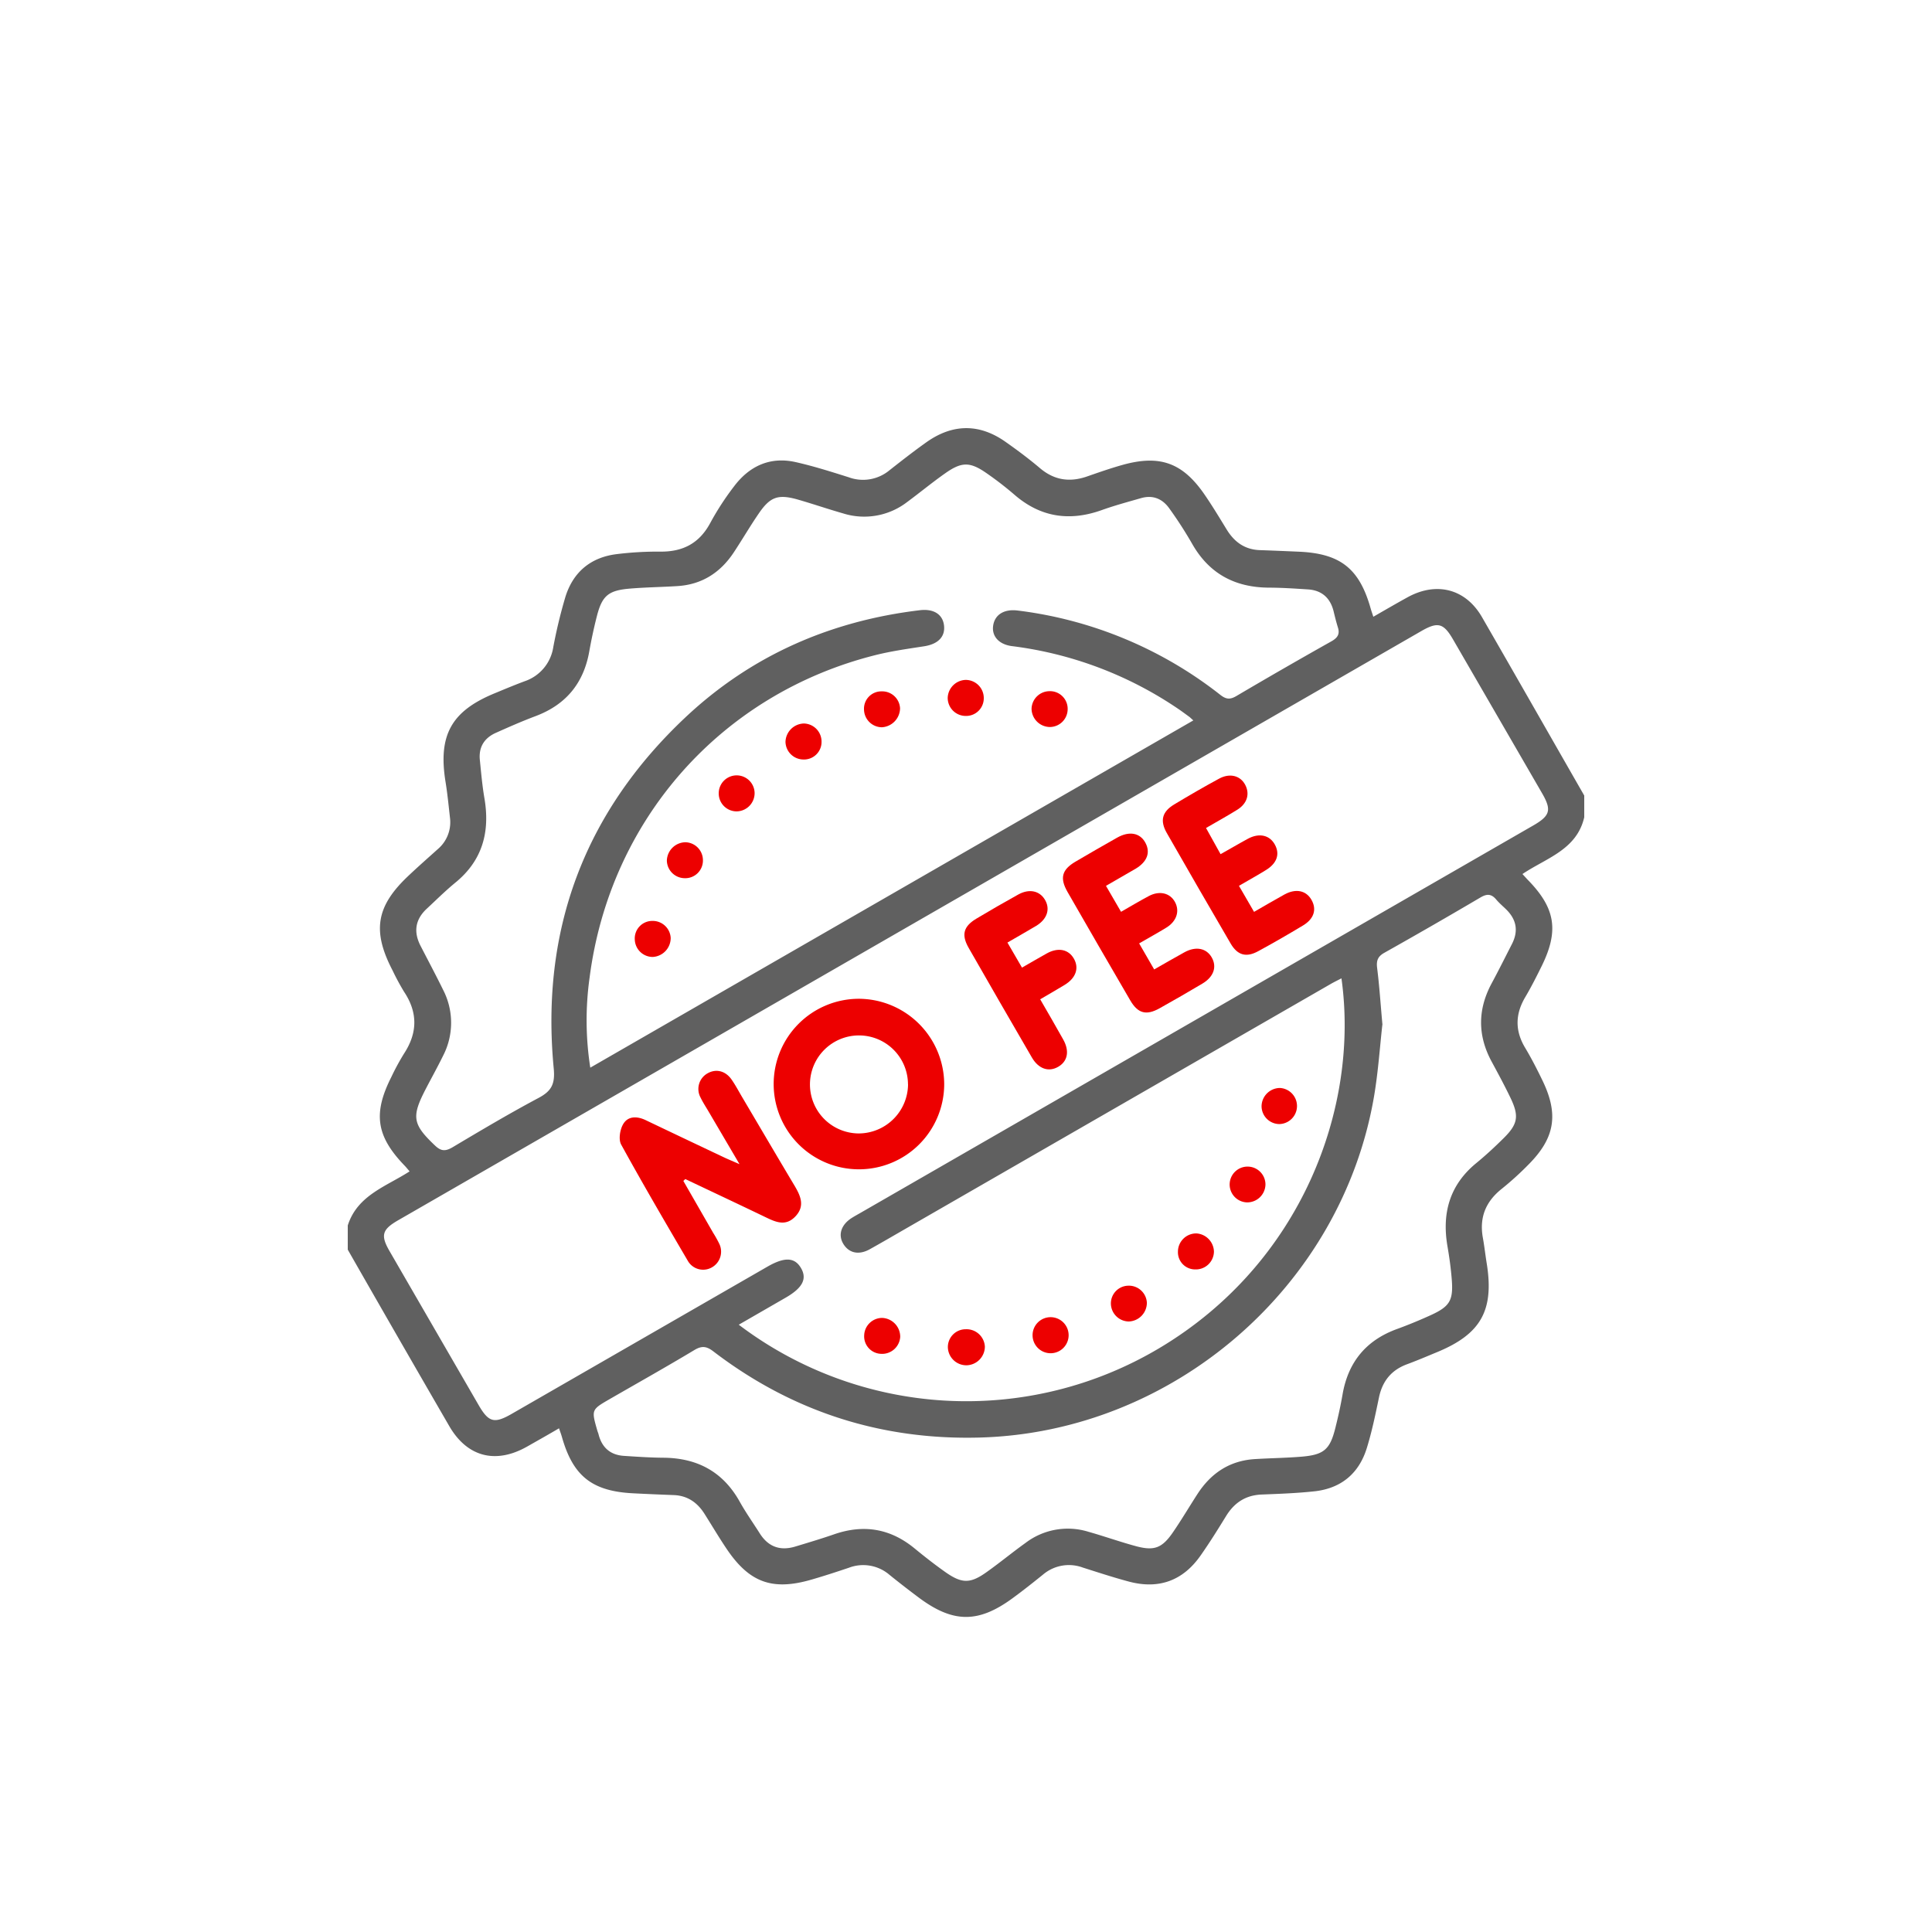 <svg id="Layer_1" data-name="Layer 1" xmlns="http://www.w3.org/2000/svg" viewBox="0 0 600 600"><defs><style>.cls-1{fill:#606060;}.cls-2{fill:#ed0000;}</style></defs><path class="cls-1" d="M492,247.06v6.75c-2.33,10.12-11.82,12.66-19.19,17.63.75.81,1.24,1.37,1.75,1.9,8.52,8.74,9.63,15.75,4.17,26.79-1.6,3.24-3.24,6.48-5.08,9.59-3.07,5.22-3.18,10.31-.07,15.57,2,3.33,3.76,6.77,5.44,10.25,5.1,10.54,3.89,17.88-4.36,26.15a94.4,94.4,0,0,1-8.33,7.55c-5,4-6.94,8.93-5.81,15.19.47,2.58.75,5.19,1.17,7.78,2.39,14.66-1.71,22.06-15.38,27.7-3.11,1.29-6.21,2.61-9.37,3.78-4.89,1.82-7.65,5.27-8.7,10.36-1.09,5.25-2.18,10.53-3.76,15.64-2.44,7.92-8,12.55-16.28,13.45-5.46.59-11,.79-16.44,1-4.94.22-8.44,2.53-11,6.7s-5.13,8.29-7.93,12.27c-5.51,7.86-13.05,10.53-22.29,8.05-4.82-1.29-9.57-2.85-14.32-4.36A12.42,12.42,0,0,0,323.92,489c-3.11,2.51-6.25,5-9.47,7.35-10.61,7.78-18.43,7.73-29-.12-3.11-2.31-6.16-4.69-9.18-7.12a12.51,12.51,0,0,0-12.65-2.23c-3.9,1.31-7.81,2.59-11.77,3.73-12,3.44-19.11.85-26.1-9.47-2.45-3.62-4.67-7.39-7-11.07-2.22-3.48-5.27-5.6-9.52-5.76s-8.48-.34-12.72-.56c-12.66-.66-18.56-5.36-22-17.49-.23-.81-.53-1.6-.9-2.69-3.39,2-6.62,3.81-9.86,5.65-9.79,5.56-18.66,3.29-24.24-6.36Q123.67,415.52,108,388.09v-7.51c3-9.4,11.9-12.08,19.2-16.8-.63-.73-1.08-1.31-1.6-1.84-8.74-9.09-9.8-16.11-4.08-27.44a74.18,74.18,0,0,1,3.92-7.24c4.23-6.44,4.36-12.76.07-19.22a73.08,73.08,0,0,1-3.56-6.59c-6.48-12.41-5.15-20.12,5.14-29.7C130,269,133,266.37,136,263.67a10.93,10.93,0,0,0,3.74-9.75c-.42-3.72-.78-7.45-1.38-11.14-2.32-14.43,1.78-21.91,15.21-27.45,3.11-1.29,6.22-2.59,9.38-3.77A13.28,13.28,0,0,0,171.82,201a154.59,154.59,0,0,1,3.77-15.63c2.42-7.76,7.9-12.31,16-13.29a104.28,104.28,0,0,1,13.45-.77c7.05.08,12.17-2.59,15.56-8.94A86,86,0,0,1,228,151c4.76-6.29,11.16-9.25,19.05-7.5,5.58,1.25,11.06,3,16.53,4.72a12.84,12.84,0,0,0,12.66-2.18c3.82-3,7.65-6,11.65-8.83,8.07-5.63,16.29-5.69,24.37,0,3.67,2.58,7.29,5.28,10.71,8.18,4.47,3.78,9.29,4.45,14.68,2.56,3.65-1.27,7.31-2.55,11-3.58,11.62-3.23,18.69-.64,25.5,9.32,2.4,3.5,4.59,7.14,6.81,10.76,2.38,3.89,5.65,6.25,10.34,6.4,4,.13,8,.31,12,.48,12.92.55,18.83,5.19,22.34,17.53.22.8.51,1.59.86,2.68,3.64-2.09,7.07-4.09,10.54-6,9-5,18.09-2.73,23.19,6.09C470.86,210.06,481.4,228.58,492,247.06Zm-75.4,56.77c-1.23.64-2.11,1.07-3,1.56L280.54,382c-3.46,2-6.9,4-10.4,5.95s-6.51,1.16-8.22-1.62-.77-6,2.72-8.16c.74-.46,1.51-.89,2.27-1.32L476.27,256.3c5.16-3,5.63-4.76,2.66-9.91q-13.79-23.83-27.59-47.66c-3-5.23-4.76-5.72-9.91-2.76l-317.79,183c-5,2.88-5.5,4.68-2.64,9.61q13.88,24,27.77,48c3,5.1,4.76,5.58,10,2.59l79.53-45.78c5.36-3.08,8.49-2.95,10.46.42S249.2,400,244,403l-14.57,8.4a117.07,117.07,0,0,0,130.53,7.32C404.26,392.38,422.22,343.89,416.6,303.83Zm-46-80.1c-.74-.66-1-.93-1.3-1.15q-1.36-1-2.76-2a117.75,117.75,0,0,0-52.33-19.93c-4.07-.55-6.27-3.14-5.77-6.39.53-3.45,3.48-5.19,7.65-4.65A126.84,126.84,0,0,1,379,215.81c1.78,1.39,3,1.49,4.93.37q14.69-8.66,29.53-17c2-1.12,2.71-2.31,2-4.44-.48-1.55-.87-3.13-1.25-4.7-1-4.28-3.66-6.74-8.1-7-4-.26-8-.53-12-.54-10.66-.05-18.72-4.39-24-13.83a126.51,126.51,0,0,0-6.91-10.69c-2.13-3.05-5.12-4.35-8.84-3.28-4.07,1.17-8.17,2.27-12.16,3.7-10.05,3.6-19.11,2.26-27.25-4.84a103.14,103.14,0,0,0-8.3-6.42c-5.36-3.8-7.94-3.83-13.24-.06-4,2.82-7.74,5.92-11.66,8.81a21.86,21.86,0,0,1-19.89,3.56c-4.8-1.37-9.51-3-14.31-4.37-5.93-1.64-8.37-.76-11.84,4.29-2.76,4-5.21,8.24-7.9,12.29-4.13,6.19-9.83,9.86-17.35,10.35-5,.32-10,.37-15,.8-6.56.57-8.49,2.25-10.1,8.57-.93,3.62-1.71,7.29-2.37,11-1.76,9.83-7.24,16.46-16.61,20-4.2,1.58-8.32,3.39-12.41,5.22-3.57,1.6-5.35,4.43-4.95,8.4s.75,8,1.42,11.89c1.78,10.42-.57,19.3-9,26.2-3.09,2.53-5.93,5.36-8.86,8.08-3.6,3.32-4.22,7.18-2,11.52,2.34,4.55,4.75,9.06,7,13.65a22.3,22.3,0,0,1,0,20.58c-1.75,3.58-3.71,7.07-5.54,10.62-4.32,8.4-3.8,10.72,3.09,17.25,1.94,1.84,3.32,1.74,5.49.46,8.8-5.24,17.61-10.47,26.64-15.28,4.06-2.16,5.17-4.36,4.7-9.21-4.11-43,9.56-79.54,41-109.07,20.4-19.14,44.93-29.86,72.69-33.18,4.36-.53,7.15,1.32,7.53,4.78s-1.86,5.75-6.19,6.42c-5.05.78-10.14,1.49-15.09,2.73-47.85,12-82.45,51-88.79,100.13a95.4,95.4,0,0,0,.21,28Zm58.7,94.53c-.75,6.62-1.26,14.36-2.54,22-10,59.19-62.25,104.53-122.46,106.18-30.7.84-58.36-8.09-82.78-26.77-2.1-1.6-3.56-1.79-5.88-.4-8.67,5.21-17.49,10.16-26.26,15.21-5.74,3.32-5.74,3.32-3.88,9.79.1.36.26.7.36,1.06,1,4.11,3.58,6.51,7.87,6.8,4.11.27,8.23.55,12.34.58,10.52.09,18.49,4.37,23.68,13.69,1.89,3.38,4.14,6.55,6.21,9.82,2.62,4.14,6.3,5.49,11,4.08,4.06-1.23,8.13-2.44,12.14-3.83,9.14-3.15,17.42-1.78,24.93,4.4,3.09,2.54,6.24,5,9.5,7.31,5.19,3.66,7.8,3.69,12.94,0,4.07-2.89,7.92-6.08,12-9A21.67,21.67,0,0,1,338,475.7c4.92,1.39,9.74,3.11,14.68,4.45,5.73,1.56,8.18.66,11.54-4.21,2.69-3.9,5.1-8,7.69-12,4.21-6.47,10-10.34,17.87-10.81,4.86-.3,9.74-.35,14.59-.76,6.78-.59,8.67-2.25,10.31-8.8.88-3.51,1.66-7,2.28-10.61,1.76-10,7.31-16.72,16.86-20.21,3.51-1.28,7-2.72,10.39-4.26,6-2.73,7.14-4.56,6.66-11-.27-3.48-.75-7-1.34-10.4-1.77-10.28.63-19.05,8.93-25.87,3-2.46,5.84-5.1,8.59-7.83,4.34-4.32,4.75-6.8,2.07-12.39-1.83-3.82-3.85-7.56-5.87-11.29-4.4-8.13-4.37-16.2,0-24.33,2.19-4.06,4.25-8.2,6.35-12.31,2-4,1.33-7.48-1.78-10.58-1.07-1.06-2.21-2-3.19-3.17-1.47-1.73-2.84-1.79-4.83-.62q-14.85,8.75-29.87,17.19c-2.12,1.19-2.53,2.51-2.24,4.81C428.38,306.15,428.73,311.64,429.33,318.26Z"/><path class="cls-2" d="M212.22,366.75l9.26,16.12a34.79,34.79,0,0,1,1.83,3.26,5.6,5.6,0,0,1-2.22,7.46,5.47,5.47,0,0,1-7.5-2.06c-7-11.95-14-23.91-20.68-36.07-.88-1.6-.37-4.73.67-6.43,1.54-2.53,4.4-2.39,7-1.13q12.17,5.81,24.35,11.57c1.22.57,2.46,1.08,4.73,2.07L220,345.1c-.82-1.4-1.72-2.76-2.42-4.22a5.56,5.56,0,0,1,2.06-7.49c2.63-1.56,5.61-.9,7.54,1.85,1.22,1.74,2.21,3.63,3.29,5.46,5.4,9.14,10.77,18.29,16.21,27.41,1.89,3.17,3.41,6.34.41,9.58s-6.06,1.9-9.26.36c-8.31-4-16.66-7.92-25-11.88Z"/><path class="cls-2" d="M293.23,336.66a26.48,26.48,0,1,1-26.51-26.48A26.63,26.63,0,0,1,293.23,336.66Zm-11.25.13A15.22,15.22,0,1,0,266.61,352,15.37,15.37,0,0,0,282,336.79Z"/><path class="cls-2" d="M384.77,275.1l4.69,8.09c3.26-1.87,6.33-3.69,9.46-5.41,3.55-1.94,6.76-1.23,8.41,1.74s.71,5.86-2.66,7.89c-4.6,2.76-9.24,5.46-13.94,8-3.66,2-6.39,1.3-8.53-2.36q-10-17.13-19.84-34.35c-2.2-3.84-1.45-6.62,2.29-8.87,4.59-2.76,9.23-5.46,13.93-8,3.29-1.81,6.59-1,8.12,1.88s.59,5.85-2.39,7.72-6.23,3.65-9.77,5.71l4.52,8.13c3-1.67,5.71-3.29,8.51-4.8,3.52-1.89,6.77-1.12,8.38,1.88s.55,5.8-2.81,7.86C390.5,271.85,387.77,273.35,384.77,275.1Z"/><path class="cls-2" d="M343.47,275.11l4.68,8.06c3-1.72,5.78-3.38,8.62-4.89,3.28-1.75,6.57-1,8.12,1.83s.53,6-2.64,7.95c-2.65,1.63-5.38,3.13-8.48,4.92l4.67,8.09c3.25-1.85,6.33-3.65,9.45-5.36,3.53-1.92,6.8-1.25,8.44,1.66s.62,6-2.94,8.11q-6.6,3.93-13.3,7.67c-4.11,2.28-6.71,1.6-9.08-2.47Q341.2,293.85,331.53,277c-2.46-4.29-1.77-6.89,2.41-9.37s8.62-5,13-7.49c3.77-2.13,7.1-1.5,8.76,1.56s.57,5.92-3,8.08C349.67,271.53,346.65,273.26,343.47,275.11Z"/><path class="cls-2" d="M312.87,292.72l4.52,7.78c2.73-1.56,5.17-3,7.67-4.39,3.57-2,6.82-1.29,8.47,1.65s.59,6-2.93,8.13c-2.43,1.49-4.92,2.89-7.56,4.45,2.48,4.32,4.88,8.39,7.17,12.52,2,3.6,1.36,6.75-1.59,8.45s-6.08.66-8.15-2.88q-9.89-17-19.64-34.05c-2.34-4.09-1.62-6.69,2.4-9.09q6.42-3.84,13-7.49c3.35-1.86,6.54-1.2,8.22,1.52,1.8,2.9.82,6.08-2.63,8.2C318.94,289.26,316,290.88,312.87,292.72Z"/><path class="cls-2" d="M305.86,418.21a5.83,5.83,0,0,1-5.61,5.79,5.75,5.75,0,0,1-5.88-5.47,5.53,5.53,0,0,1,5.55-5.72A5.7,5.7,0,0,1,305.86,418.21Z"/><path class="cls-2" d="M279.57,415.16a5.63,5.63,0,0,1-6.06,5.28,5.43,5.43,0,0,1-5.13-5.76,5.6,5.6,0,0,1,5.59-5.39A5.85,5.85,0,0,1,279.57,415.16Z"/><path class="cls-2" d="M397.29,349.09a5.58,5.58,0,0,1-5.5-5.48,5.75,5.75,0,0,1,5.71-5.73,5.61,5.61,0,0,1-.21,11.21Z"/><path class="cls-2" d="M377,388.7a5.62,5.62,0,0,1-5.84,5.53,5.34,5.34,0,0,1-5.34-5.54,5.68,5.68,0,0,1,5.75-5.64A5.81,5.81,0,0,1,377,388.7Z"/><path class="cls-2" d="M356.17,404.58a5.82,5.82,0,0,1-5.65,5.82A5.64,5.64,0,0,1,345,405a5.5,5.5,0,0,1,5.21-5.71A5.59,5.59,0,0,1,356.17,404.58Z"/><path class="cls-2" d="M331.87,414.83a5.6,5.6,0,0,1-11.19.12,5.6,5.6,0,1,1,11.19-.12Z"/><path class="cls-2" d="M393,367.87a5.67,5.67,0,0,1-5.83,5.54,5.56,5.56,0,1,1,5.83-5.54Z"/><path class="cls-2" d="M300,222.34a5.6,5.6,0,0,1-5.68-5.69,5.77,5.77,0,0,1,5.57-5.5,5.63,5.63,0,0,1,5.63,5.76A5.47,5.47,0,0,1,300,222.34Z"/><path class="cls-2" d="M273.89,225.86a5.6,5.6,0,0,1-5.56-5.41,5.39,5.39,0,0,1,5.51-5.74,5.54,5.54,0,0,1,5.68,5.28A6,6,0,0,1,273.89,225.86Z"/><path class="cls-2" d="M331.57,220.29a5.56,5.56,0,0,1-5.49,5.49,5.75,5.75,0,0,1-5.72-5.7,5.62,5.62,0,0,1,5.56-5.43A5.48,5.48,0,0,1,331.57,220.29Z"/><path class="cls-2" d="M249.46,235.87a5.61,5.61,0,0,1-5.52-5.47,5.87,5.87,0,0,1,5.77-5.71,5.62,5.62,0,0,1,5.43,5.56A5.46,5.46,0,0,1,249.46,235.87Z"/><path class="cls-2" d="M212.59,272.73a5.58,5.58,0,0,1-5.49-5.48,5.86,5.86,0,0,1,5.79-5.68,5.58,5.58,0,0,1,5.41,5.57A5.48,5.48,0,0,1,212.59,272.73Z"/><path class="cls-2" d="M202.61,286a5.58,5.58,0,0,1,5.68,5.29,5.9,5.9,0,0,1-5.57,5.9,5.58,5.58,0,0,1-5.58-5.39A5.44,5.44,0,0,1,202.61,286Z"/><path class="cls-2" d="M234.35,246.23a5.66,5.66,0,0,1-5.64,5.75,5.56,5.56,0,0,1-5.5-5.47,5.57,5.57,0,0,1,11.14-.28Z"/></svg>